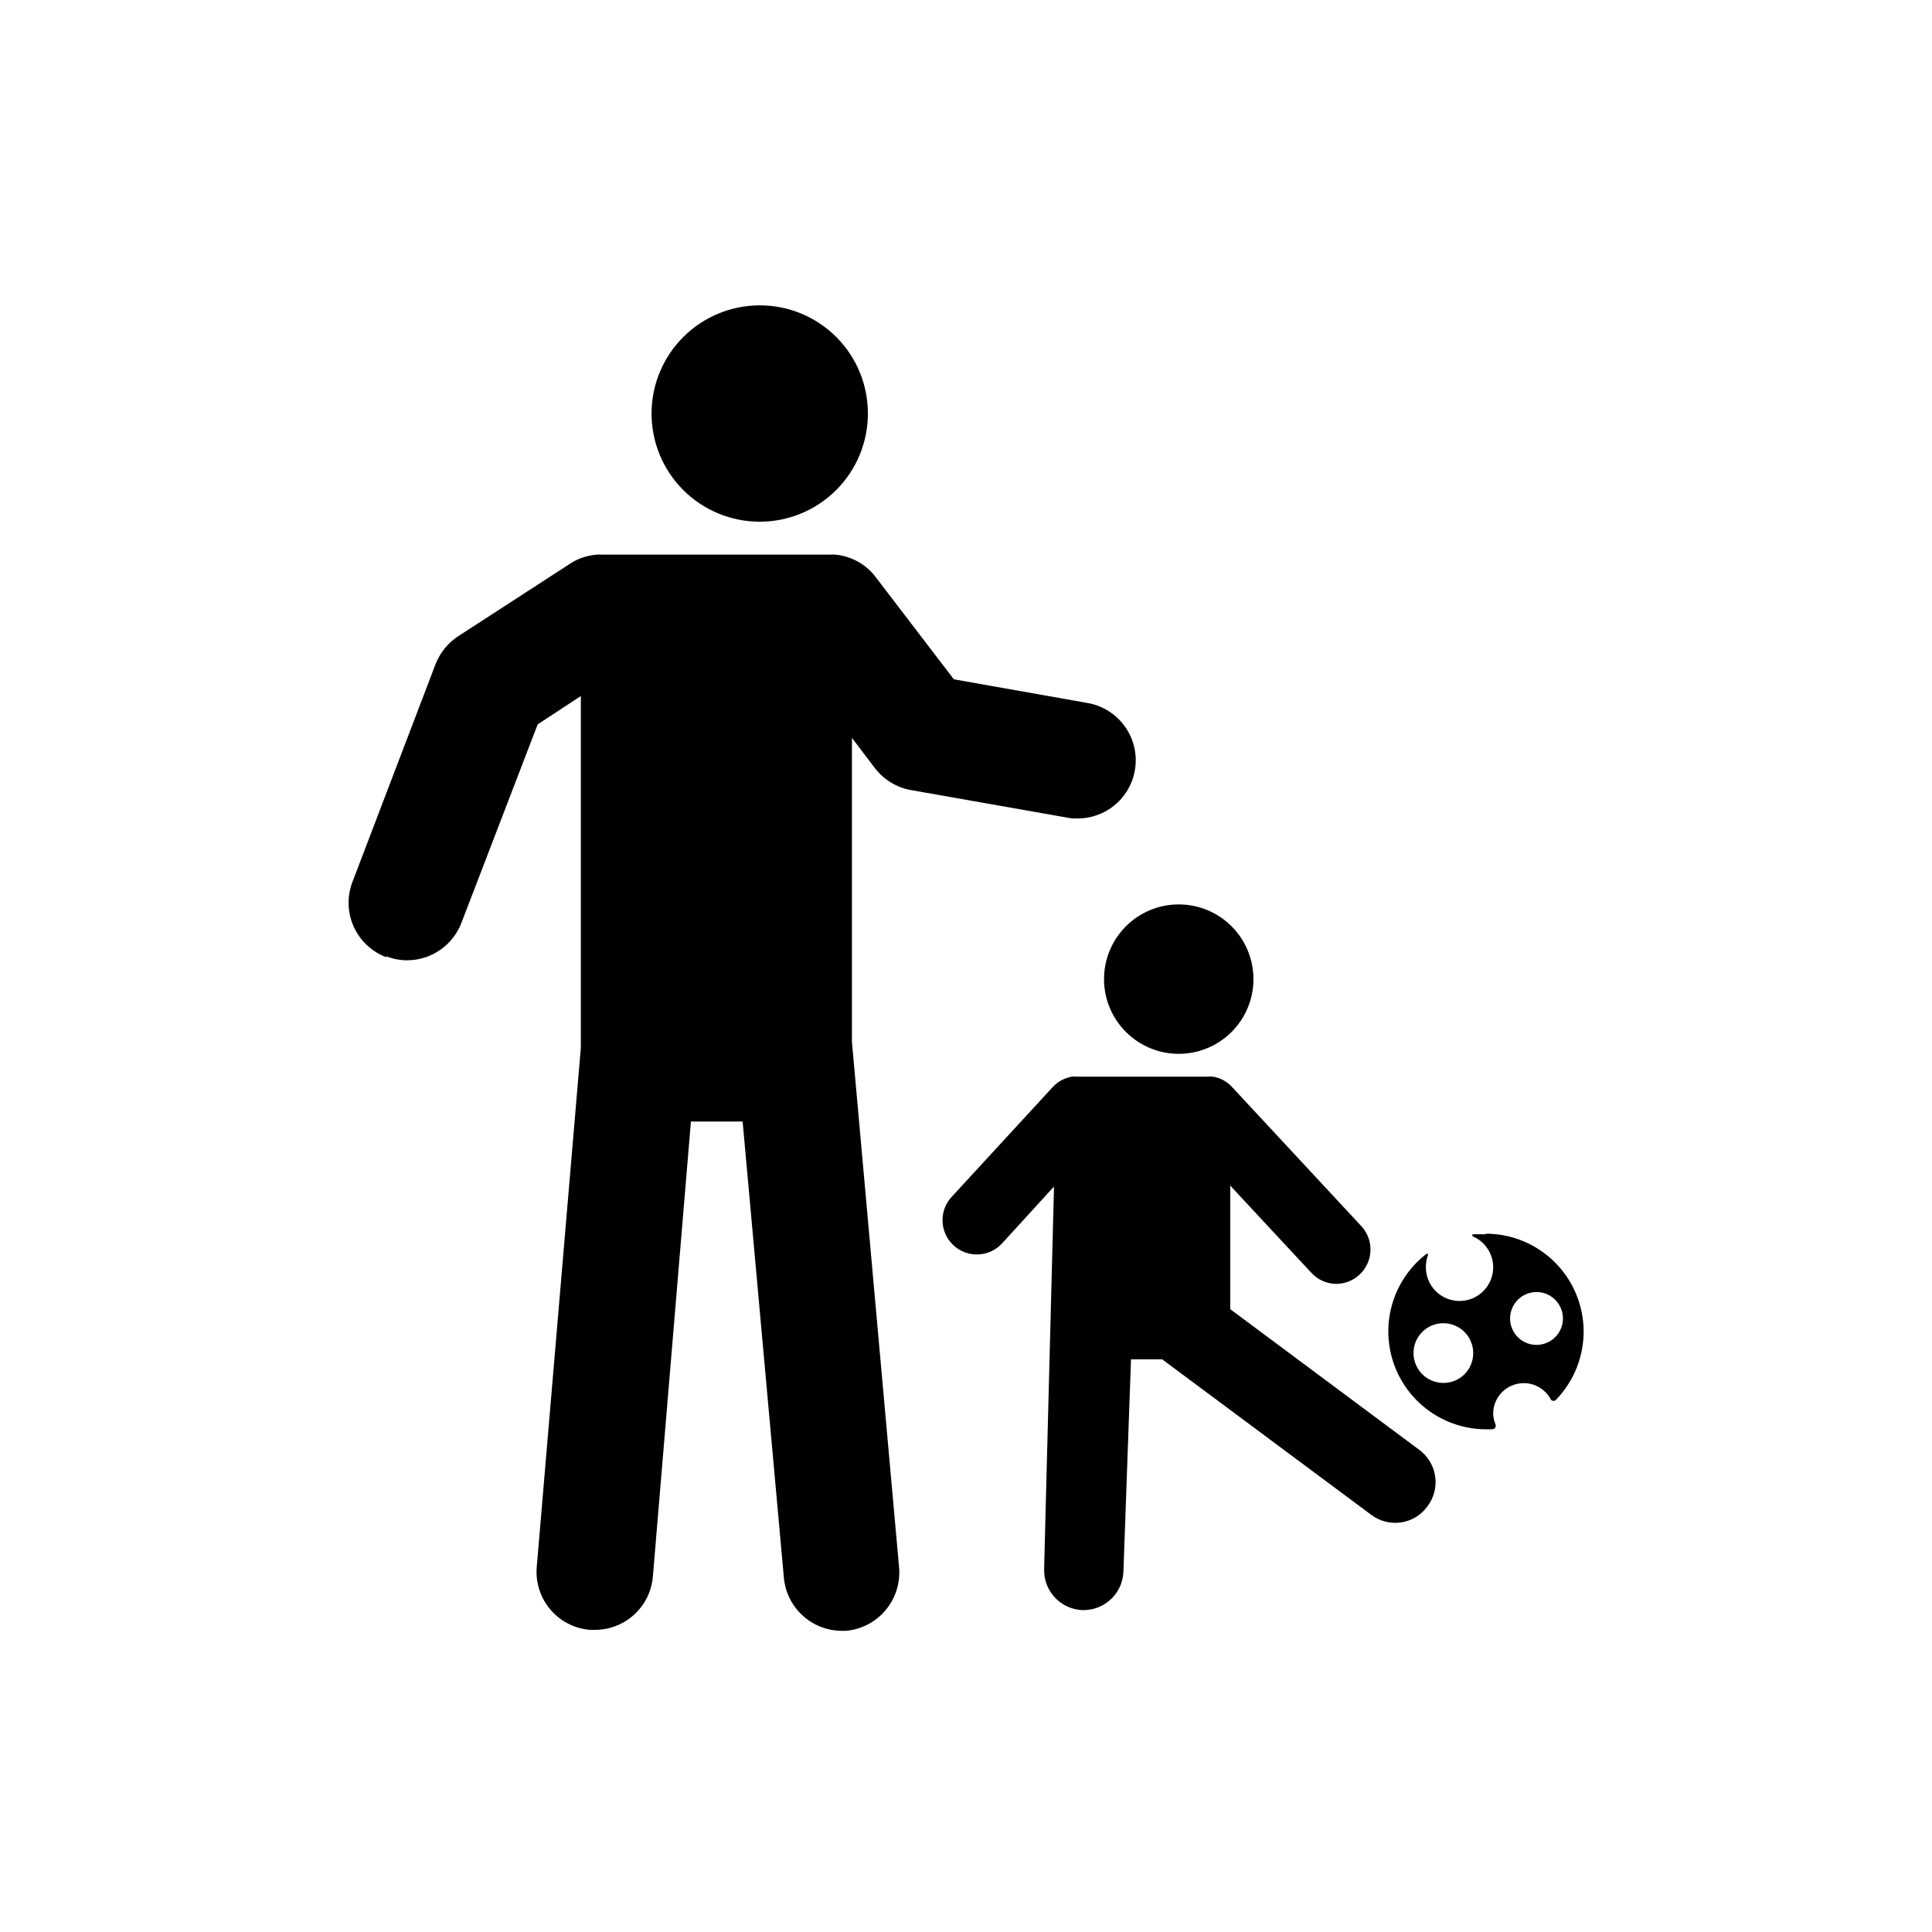 <?xml version="1.0" encoding="UTF-8"?>
<!-- Uploaded to: ICON Repo, www.svgrepo.com, Generator: ICON Repo Mixer Tools -->
<svg fill="#000000" width="800px" height="800px" version="1.1" viewBox="144 144 512 512" xmlns="http://www.w3.org/2000/svg">
 <g>
  <path d="m374 253.59c0 7.609-3.019 14.902-8.398 20.277-5.383 5.379-12.676 8.395-20.285 8.391-7.606-0.004-14.895-3.031-20.27-8.414s-8.387-12.68-8.379-20.285c0.008-7.606 3.039-14.898 8.426-20.266 5.387-5.371 12.688-8.383 20.293-8.367 7.598 0 14.883 3.019 20.25 8.398 5.371 5.379 8.379 12.668 8.363 20.266z"/>
  <path d="m537.74 471.09h-3.023c-0.805 0-0.805 0.402 0 0.754h0.004c2.906 1.43 4.812 4.32 4.977 7.555 0.16 3.234-1.441 6.305-4.191 8.02-2.746 1.715-6.207 1.801-9.039 0.23-2.836-1.57-4.594-4.555-4.594-7.793-0.008-0.992 0.148-1.977 0.453-2.922 0.301-0.707 0-0.906-0.555-0.453-5.672 4.484-9.215 11.129-9.777 18.336s1.906 14.32 6.816 19.629c4.906 5.309 11.805 8.328 19.031 8.336h1.613c0.344-0.004 0.664-0.191 0.832-0.496 0.164-0.301 0.156-0.672-0.027-0.965-0.367-0.914-0.555-1.887-0.555-2.871 0.094-3.625 2.582-6.746 6.094-7.648s7.195 0.637 9.023 3.769c0.086 0.34 0.363 0.598 0.711 0.66 0.344 0.066 0.695-0.074 0.898-0.359 4.731-4.918 7.332-11.5 7.246-18.32-0.09-6.82-2.859-13.332-7.715-18.125-4.852-4.797-11.398-7.484-18.223-7.488zm-11.184 39.398c-3.207 0.02-6.109-1.898-7.348-4.859s-0.562-6.375 1.707-8.645c2.266-2.269 5.68-2.941 8.641-1.703 2.961 1.234 4.879 4.141 4.859 7.348 0 2.082-0.828 4.082-2.301 5.559-1.473 1.473-3.473 2.301-5.559 2.301zm24.637-10.078c-2.832 0-5.387-1.703-6.469-4.32-1.086-2.617-0.484-5.629 1.516-7.633 2.004-2.004 5.016-2.602 7.633-1.52 2.617 1.086 4.324 3.641 4.324 6.473 0 1.863-0.746 3.652-2.07 4.969-1.324 1.312-3.117 2.047-4.984 2.031z"/>
  <path d="m476.18 403.48c0 5.25-2.086 10.285-5.801 14-3.711 3.711-8.75 5.797-14 5.797s-10.289-2.086-14-5.797c-3.715-3.715-5.801-8.75-5.801-14 0-5.254 2.086-10.289 5.801-14.004 3.711-3.711 8.75-5.797 14-5.797s10.289 2.086 14 5.797c3.715 3.715 5.801 8.75 5.801 14.004z"/>
  <path d="m428.06 429.32c-1.93 0.344-3.695 1.297-5.039 2.719l-26.801 29.121h-0.004c-3.422 3.672-3.219 9.426 0.453 12.848 3.676 3.422 9.426 3.219 12.848-0.453l13.805-15.113-2.621 101.27h0.004c-0.23 5.805 4.269 10.711 10.074 10.98h0.352c5.652 0.008 10.312-4.43 10.582-10.074l2.016-56.375h8.262l55.418 41.211c2.246 1.691 5.078 2.414 7.859 2.008 2.781-0.41 5.285-1.91 6.953-4.176 1.762-2.273 2.527-5.168 2.117-8.016s-1.953-5.41-4.285-7.098l-50.027-37.23v-32.746l21.512 23.125v-0.004c1.723 1.879 4.156 2.938 6.703 2.922 3.543-0.066 6.731-2.18 8.168-5.422 1.438-3.238 0.863-7.019-1.469-9.691l-34.41-37.031c-1.324-1.457-3.098-2.43-5.039-2.769-0.418-0.055-0.84-0.055-1.258 0h-34.762c-0.469-0.051-0.941-0.051-1.41 0z"/>
  <path d="m246.39 397.43c1.75 0.691 3.613 1.051 5.492 1.059 3.148-0.008 6.223-0.977 8.805-2.777 2.582-1.801 4.555-4.348 5.652-7.301l20.152-52.445 11.438-7.508v93.207l-11.688 137.59c-0.348 4.082 0.945 8.137 3.59 11.266 2.648 3.129 6.434 5.074 10.516 5.41h1.312c3.871 0 7.598-1.457 10.445-4.078 2.848-2.625 4.602-6.223 4.918-10.078l10.078-120.56h13.703l10.934 120.91c0.348 3.793 2.078 7.324 4.867 9.918 2.789 2.594 6.438 4.066 10.246 4.137h1.41c4.074-0.383 7.836-2.359 10.457-5.504 2.625-3.141 3.898-7.195 3.551-11.273l-12.496-139.25v-0.805-79.805l6.195 8.16h0.004c2.356 3.012 5.75 5.043 9.52 5.691l41.16 7.254v0.004c0.895 0.184 1.809 0.266 2.723 0.25 5.234 0.066 10.145-2.531 13.039-6.891 2.894-4.363 3.375-9.898 1.281-14.695-2.098-4.797-6.484-8.203-11.652-9.047l-35.266-6.246-20.809-27.207h0.004c-2.609-3.383-6.523-5.504-10.785-5.844-0.332-0.047-0.672-0.047-1.008 0h-60.809c-0.332-0.047-0.672-0.047-1.008 0-2.383 0.148-4.695 0.855-6.75 2.066l-29.773 19.297c-2.945 1.809-5.211 4.535-6.449 7.758l-21.914 57.434h-0.004c-1.535 3.852-1.457 8.16 0.223 11.953 1.676 3.793 4.812 6.746 8.695 8.199z"/>
 </g>
</svg>
